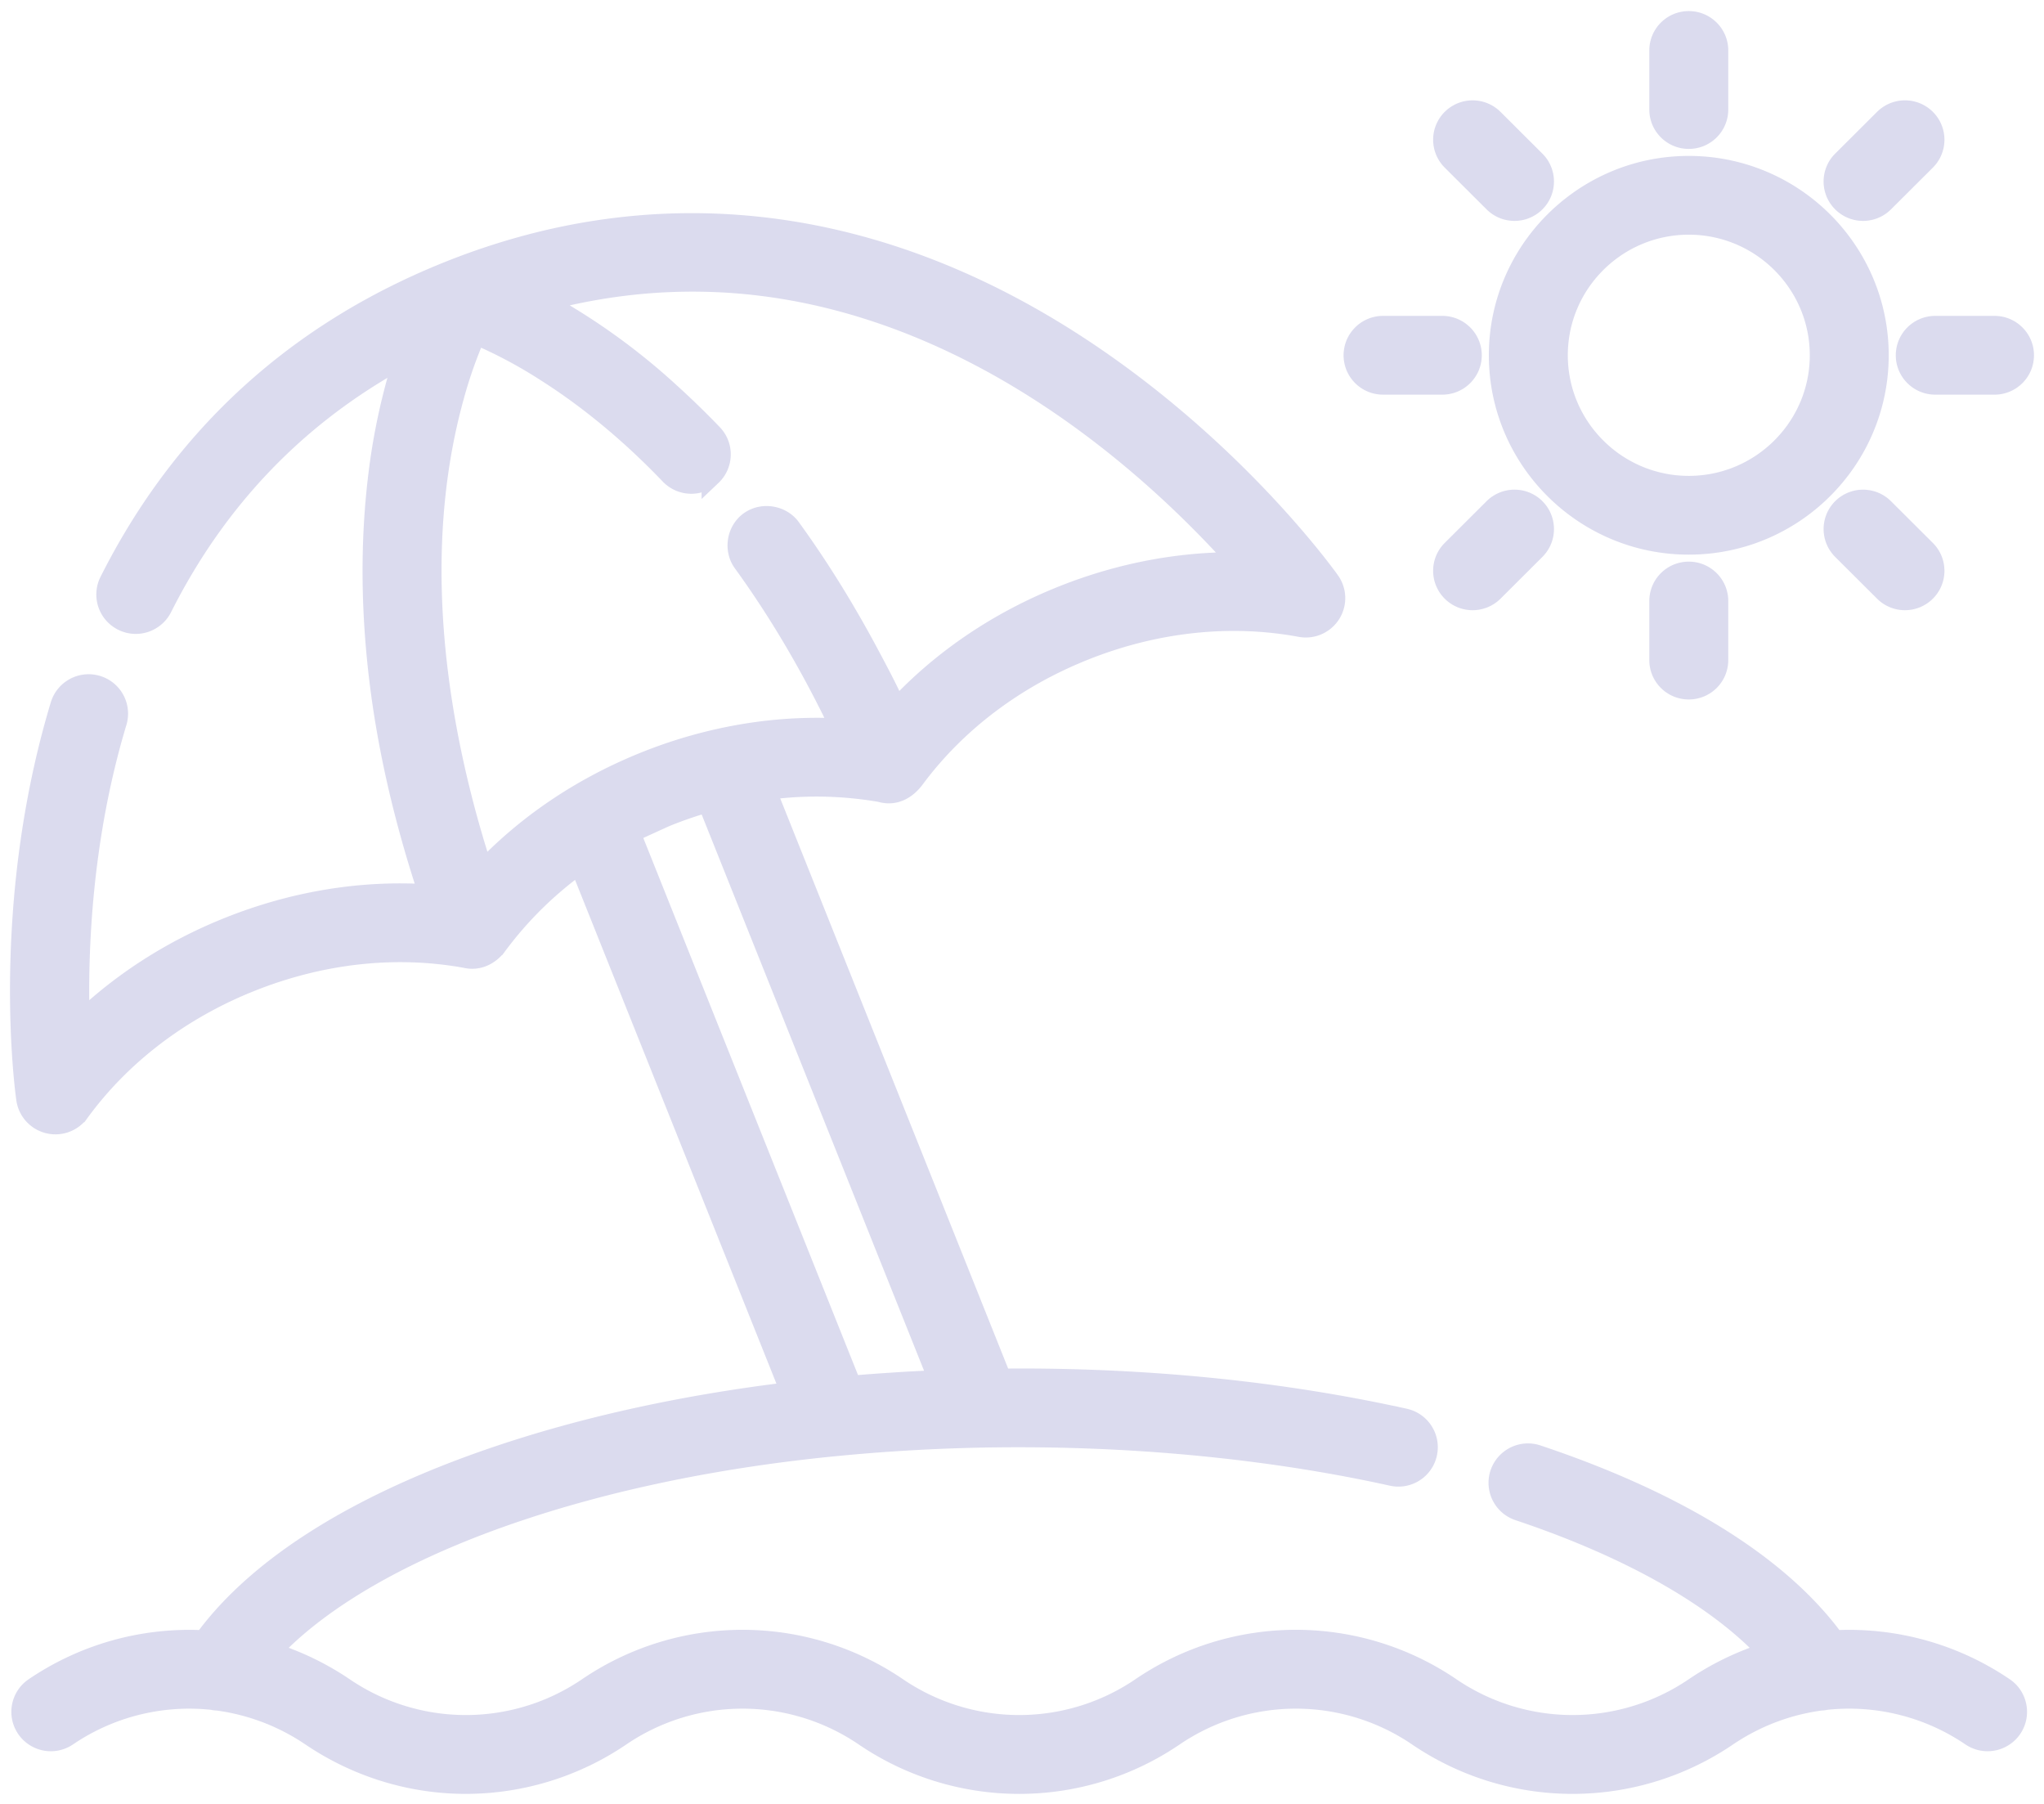 <svg xmlns="http://www.w3.org/2000/svg" width="102" height="90" viewBox="0 0 102 90">
    <g fill="#DBDBEE" fill-rule="evenodd" stroke="#DBDBEE">
        <path d="M84.274 11.209c-3.605 0-6.537 2.923-6.537 6.516 0 3.594 2.932 6.517 6.537 6.517s6.538-2.923 6.538-6.517c0-3.593-2.933-6.516-6.538-6.516zm9.477 6.516c0 5.21-4.251 9.447-9.477 9.447s-9.477-4.238-9.477-9.447c0-5.208 4.251-9.446 9.477-9.446s9.477 4.238 9.477 9.446zM82.804 5.465V2.518c0-.81.658-1.465 1.47-1.465.812 0 1.47.656 1.47 1.465v2.947c0 .81-.658 1.465-1.47 1.465-.812 0-1.47-.656-1.47-1.465M74.526 5.936l2.09 2.084c.574.572.574 1.5 0 2.072-.287.286-.663.429-1.04.429-.375 0-.752-.143-1.039-.429l-2.09-2.084a1.462 1.462 0 0 1 0-2.072 1.474 1.474 0 0 1 2.079 0M69.018 19.19c-.812 0-1.47-.655-1.47-1.465 0-.809.658-1.465 1.47-1.465h2.956c.812 0 1.47.656 1.47 1.465 0 .81-.658 1.465-1.47 1.465h-2.956M76.616 25.36c.574.571.574 1.499 0 2.071l-2.09 2.084c-.288.286-.664.429-1.04.429s-.752-.143-1.04-.43a1.462 1.462 0 0 1 0-2.071l2.091-2.084a1.474 1.474 0 0 1 2.08 0M85.744 29.986v2.947c0 .81-.658 1.465-1.47 1.465-.812 0-1.47-.656-1.47-1.465v-2.947c0-.81.658-1.465 1.47-1.465.812 0 1.47.656 1.47 1.465M96.101 29.515c-.287.286-.663.429-1.04.429-.375 0-.752-.143-1.039-.43l-2.09-2.083a1.462 1.462 0 0 1 0-2.072 1.474 1.474 0 0 1 2.078 0l2.091 2.084c.574.572.574 1.5 0 2.072M99.53 19.19h-2.956c-.812 0-1.47-.655-1.47-1.465 0-.809.658-1.465 1.47-1.465h2.956c.812 0 1.47.656 1.47 1.465 0 .81-.658 1.465-1.47 1.465M94.022 5.936a1.473 1.473 0 0 1 2.08 0c.573.572.573 1.5 0 2.072l-2.091 2.084a1.468 1.468 0 0 1-1.04.429c-.376 0-.752-.143-1.04-.43a1.462 1.462 0 0 1 0-2.071l2.091-2.084M31.463 41.557L42.49 69.133a94.57 94.57 0 0 1 2.058-.153c.762-.053 1.526-.09 2.29-.122L35.31 40.028c-.698.2-1.384.436-2.057.708-.109.044-1.793.813-1.79.82zm10.49-5.213l-.049-.099c-1.369-2.857-2.966-5.618-4.829-8.185-.455-.627-.325-1.574.33-2.045.639-.462 1.59-.309 2.052.327 1.496 2.061 2.825 4.242 4.017 6.49.431.812.869 1.634 1.239 2.476l.02.04c2.245-2.421 5.082-4.349 8.323-5.636 2.851-1.133 5.819-1.692 8.738-1.662-1.962-2.2-5.186-5.41-9.382-8.189-4.16-2.755-8.455-4.553-12.764-5.345-4.168-.766-8.375-.586-12.548.532l.051.028a32.479 32.479 0 0 1 6.253 4.49 43.524 43.524 0 0 1 2.157 2.093c.56.586.538 1.513-.05 2.072a1.473 1.473 0 0 1-2.077-.05c-1.884-1.97-4.012-3.77-6.334-5.227a23.295 23.295 0 0 0-3.354-1.768 22.596 22.596 0 0 0-1.08 3.063c-1.772 6.364-1.293 13.232.261 19.587.334 1.367.72 2.722 1.158 4.059l.014.042c2-2.11 4.456-3.832 7.237-5.071l.114-.051c3.288-1.447 6.907-2.169 10.502-1.97zM24.81 47.152c-.375.508-.953.795-1.59.64-3.478-.628-7.166-.225-10.67 1.167-3.53 1.402-6.502 3.661-8.595 6.533a1.472 1.472 0 0 1-2.644-.654c-.056-.388-1.328-9.61 1.704-19.657a1.471 1.471 0 0 1 1.83-.98 1.464 1.464 0 0 1 .984 1.824C4.06 41.89 3.868 47.561 3.976 51.02c2.098-2.024 4.637-3.651 7.487-4.783 3.24-1.288 6.63-1.835 9.93-1.616l-.072-.225c-1.148-3.498-2.005-7.102-2.426-10.76-.385-3.349-.421-6.73.002-10.077a31.663 31.663 0 0 1 1.26-5.716l.013-.04c-5.274 2.847-9.328 7.044-12.08 12.515a1.472 1.472 0 0 1-1.972.653 1.463 1.463 0 0 1-.655-1.967c3.647-7.251 9.37-12.467 17.014-15.504 10.513-4.177 21.455-2.803 31.641 3.973 7.604 5.057 12.057 11.26 12.243 11.522a1.46 1.46 0 0 1 .038 1.636 1.47 1.47 0 0 1-1.507.65c-3.501-.648-7.217-.25-10.747 1.152-3.479 1.382-6.416 3.596-8.504 6.41-.406.546-.999.883-1.695.676a18.673 18.673 0 0 0-5.717-.105l11.743 29.37c.296-.003.591-.008.889-.008 6.774 0 13.248.672 19.242 1.999a1.465 1.465 0 1 1-.637 2.86c-5.704-1.262-12.137-1.929-18.605-1.929a93.27 93.27 0 0 0-9.184.447l-.033.002c-5.673.56-10.99 1.64-15.683 3.207-5.603 1.87-9.929 4.335-12.467 7.067 1.28.396 2.52.984 3.675 1.765a10.804 10.804 0 0 0 12.157 0 13.737 13.737 0 0 1 15.456 0 10.804 10.804 0 0 0 12.157 0 13.737 13.737 0 0 1 15.457 0 10.804 10.804 0 0 0 12.157 0 13.897 13.897 0 0 1 3.675-1.765c-2.536-2.728-6.853-5.19-12.445-7.06a1.464 1.464 0 0 1-.926-1.855 1.47 1.47 0 0 1 1.86-.923c7.024 2.348 12.123 5.532 14.828 9.245a13.763 13.763 0 0 1 8.464 2.358c.672.454.847 1.365.392 2.035a1.473 1.473 0 0 1-2.042.39 10.818 10.818 0 0 0-7.23-1.81c-.09.02-.18.032-.27.034-1.63.218-3.225.809-4.657 1.777a13.736 13.736 0 0 1-15.456 0 10.804 10.804 0 0 0-12.157 0 13.736 13.736 0 0 1-15.457 0 10.804 10.804 0 0 0-12.157 0A13.777 13.777 0 0 1 23.247 89c-2.69 0-5.381-.794-7.728-2.38a10.864 10.864 0 0 0-4.646-1.775 1.474 1.474 0 0 1-.287-.036 10.817 10.817 0 0 0-7.224 1.81 1.472 1.472 0 0 1-2.042-.39c-.455-.67-.28-1.58.392-2.035a13.76 13.76 0 0 1 8.465-2.358c2.707-3.717 7.814-6.904 14.85-9.253 4.367-1.458 9.241-2.51 14.423-3.135L28.92 43.112a18.568 18.568 0 0 0-4.109 4.04z"/>
    </g>
</svg>

